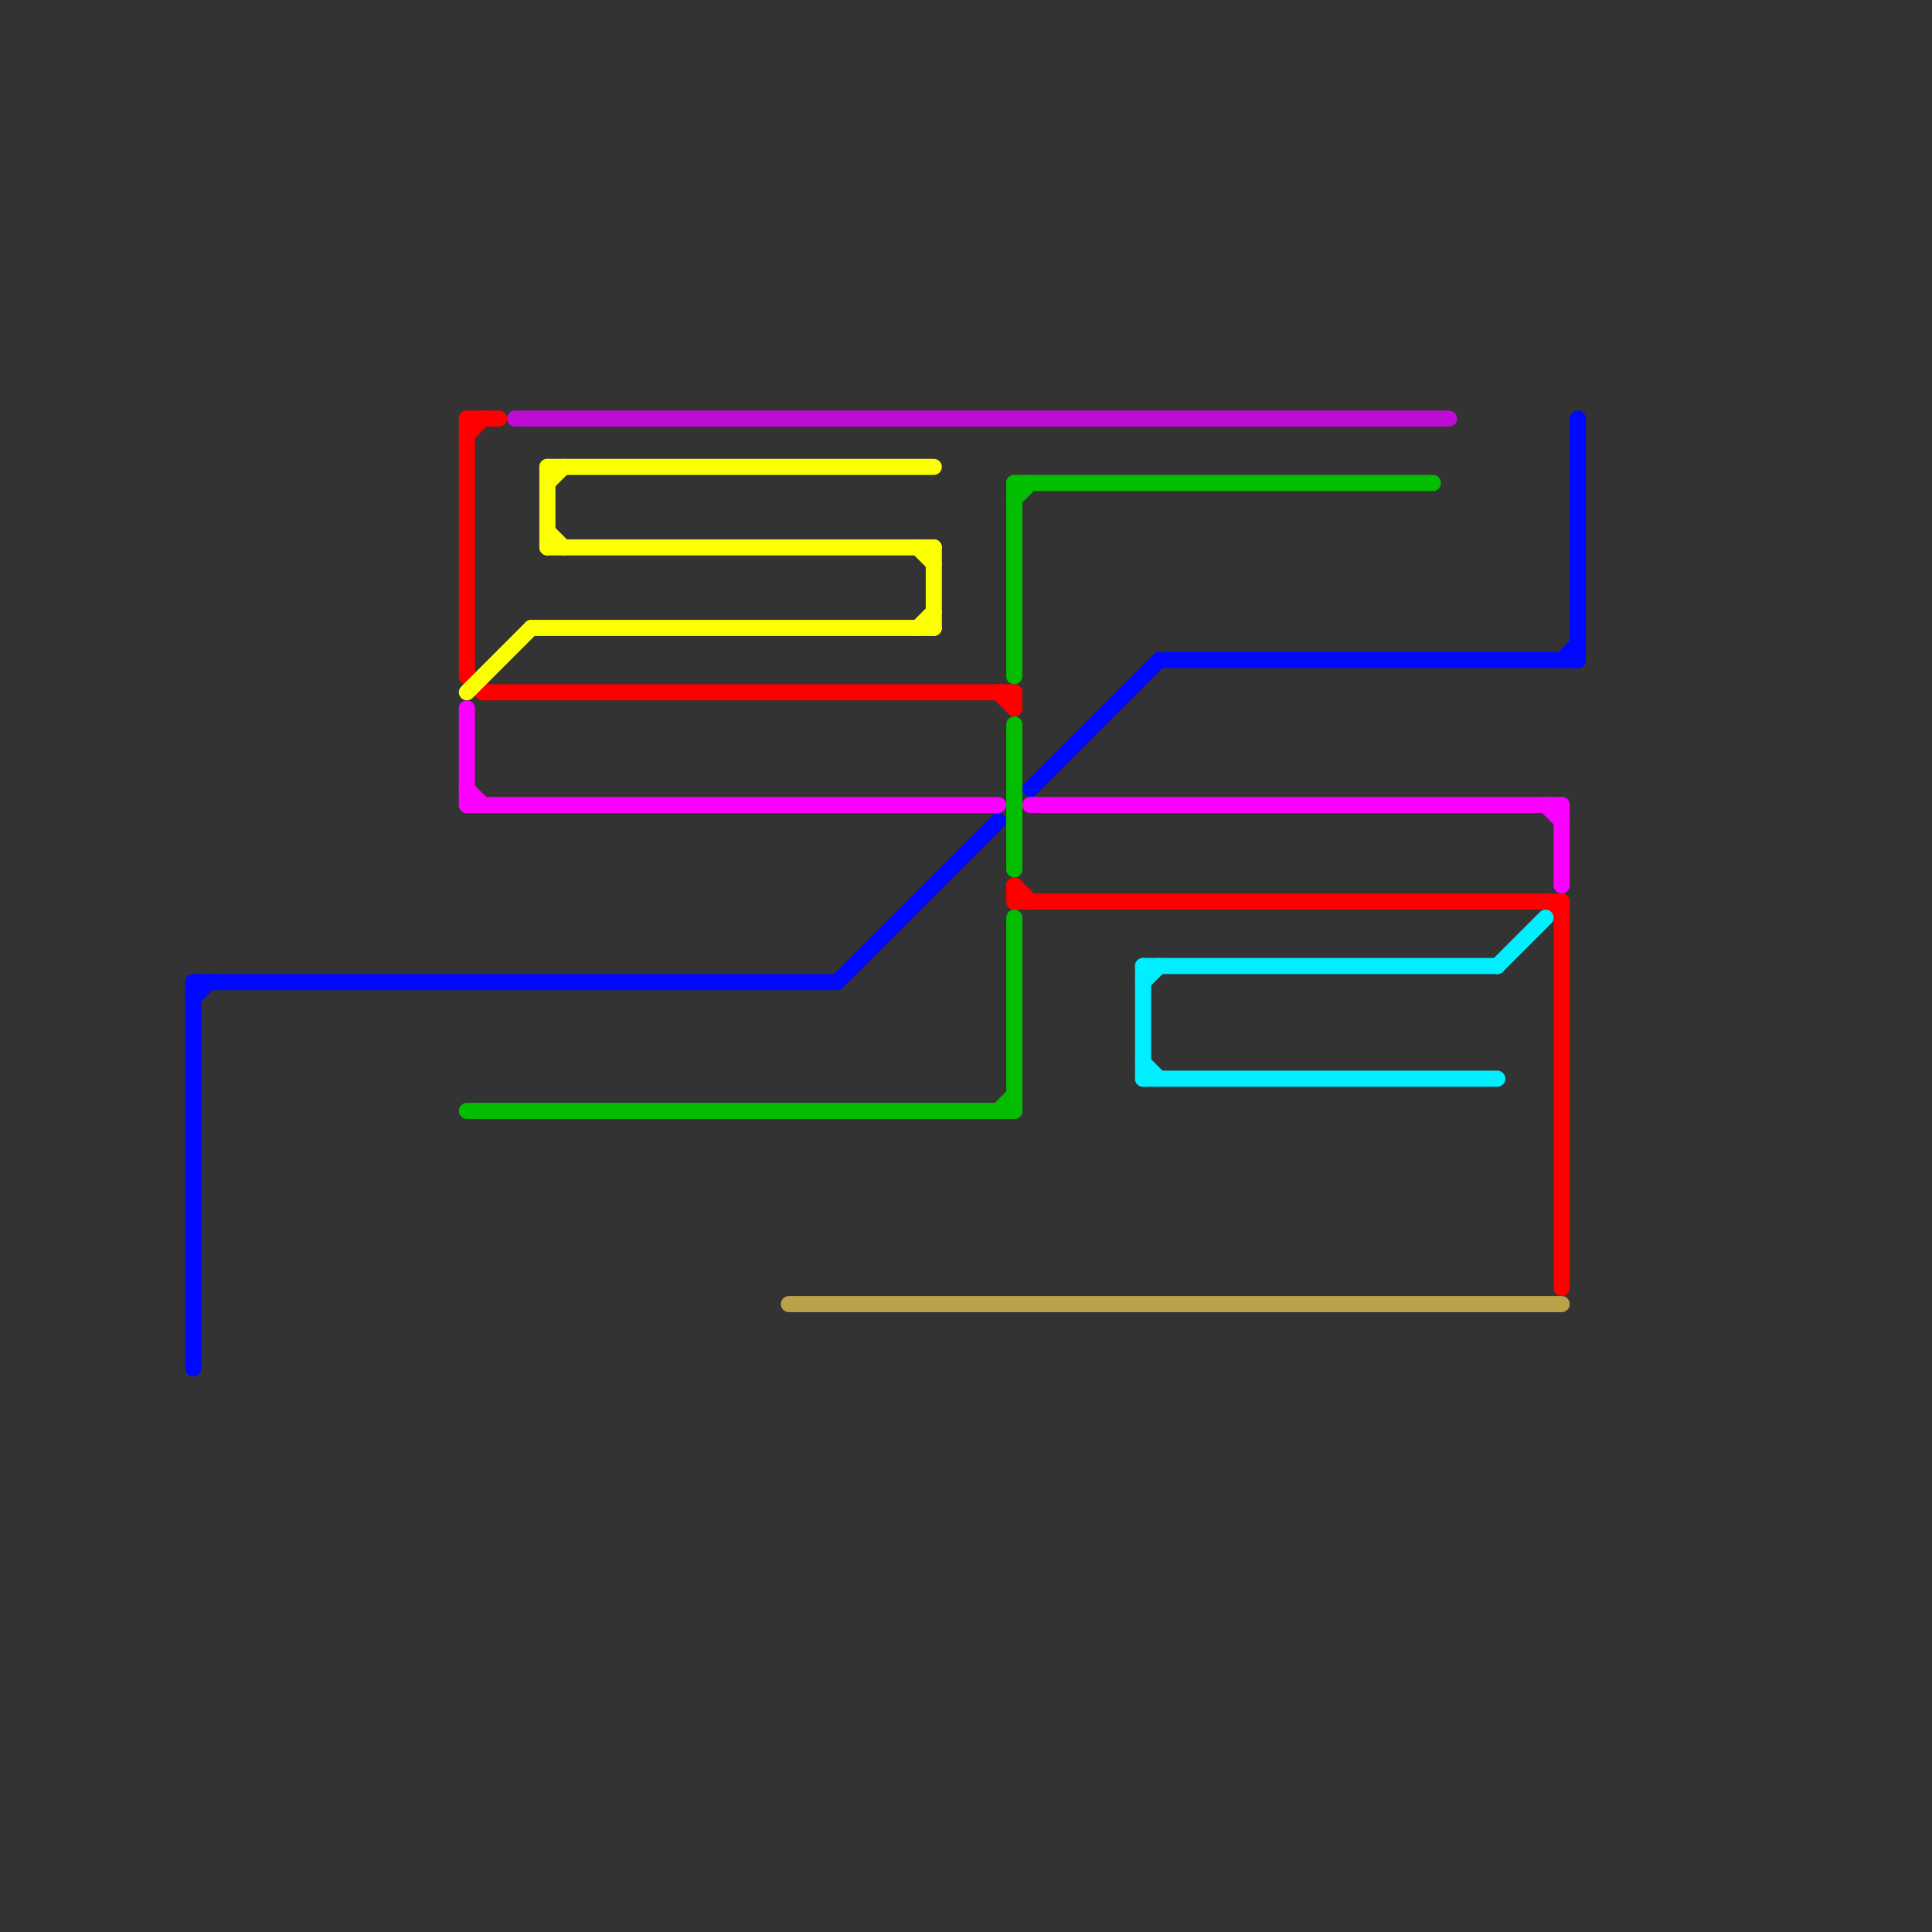 
<svg version="1.1" xmlns="http://www.w3.org/2000/svg" viewBox="0 0 120 120">
<rect x="0" y="0" width="120" height="120" fill="#333333" stroke="none"/>
<style>text { font: 1px Helvetica; font-weight: 600; white-space: pre; dominant-baseline: central; } line { stroke-width: 1; fill: none; stroke-linecap: round; stroke-linejoin: round; } .c0 { stroke: #0008ff } .c1 { stroke: #ff0000 } .c2 { stroke: #fbff00 } .c3 { stroke: #fb00ff } .c4 { stroke: #03bd00 } .c5 { stroke: #bd0cd4 } .c6 { stroke: #baa24a } .c7 { stroke: #00eeff }</style><defs><g id="wm-xf"><circle r="1.2" fill="#000"/><circle r="0.9" fill="#fff"/><circle r="0.6" fill="#000"/><circle r="0.3" fill="#fff"/></g><g id="wm"><circle r="0.6" fill="#000"/><circle r="0.3" fill="#fff"/></g></defs><line class="c0" x1="12" y1="61" x2="12" y2="85"/><line class="c0" x1="98" y1="26" x2="98" y2="41"/><line class="c0" x1="64" y1="49" x2="72" y2="41"/><line class="c0" x1="97" y1="41" x2="98" y2="40"/><line class="c0" x1="12" y1="62" x2="13" y2="61"/><line class="c0" x1="52" y1="61" x2="62" y2="51"/><line class="c0" x1="12" y1="61" x2="52" y2="61"/><line class="c0" x1="72" y1="41" x2="98" y2="41"/><line class="c1" x1="63" y1="55" x2="64" y2="56"/><line class="c1" x1="63" y1="56" x2="97" y2="56"/><line class="c1" x1="30" y1="43" x2="63" y2="43"/><line class="c1" x1="96" y1="56" x2="97" y2="57"/><line class="c1" x1="29" y1="27" x2="30" y2="26"/><line class="c1" x1="63" y1="55" x2="63" y2="56"/><line class="c1" x1="29" y1="42" x2="30" y2="43"/><line class="c1" x1="29" y1="26" x2="31" y2="26"/><line class="c1" x1="63" y1="43" x2="63" y2="44"/><line class="c1" x1="62" y1="43" x2="63" y2="44"/><line class="c1" x1="29" y1="26" x2="29" y2="42"/><line class="c1" x1="97" y1="56" x2="97" y2="80"/><line class="c2" x1="34" y1="29" x2="34" y2="34"/><line class="c2" x1="34" y1="33" x2="35" y2="34"/><line class="c2" x1="34" y1="30" x2="35" y2="29"/><line class="c2" x1="57" y1="39" x2="58" y2="38"/><line class="c2" x1="34" y1="29" x2="58" y2="29"/><line class="c2" x1="58" y1="34" x2="58" y2="39"/><line class="c2" x1="34" y1="34" x2="58" y2="34"/><line class="c2" x1="33" y1="39" x2="58" y2="39"/><line class="c2" x1="57" y1="34" x2="58" y2="35"/><line class="c2" x1="29" y1="43" x2="33" y2="39"/><line class="c3" x1="29" y1="49" x2="30" y2="50"/><line class="c3" x1="97" y1="50" x2="97" y2="55"/><line class="c3" x1="96" y1="50" x2="97" y2="51"/><line class="c3" x1="64" y1="50" x2="97" y2="50"/><line class="c3" x1="29" y1="44" x2="29" y2="50"/><line class="c3" x1="29" y1="50" x2="62" y2="50"/><line class="c4" x1="63" y1="57" x2="63" y2="69"/><line class="c4" x1="63" y1="30" x2="89" y2="30"/><line class="c4" x1="63" y1="30" x2="63" y2="42"/><line class="c4" x1="63" y1="45" x2="63" y2="54"/><line class="c4" x1="29" y1="69" x2="63" y2="69"/><line class="c4" x1="62" y1="69" x2="63" y2="68"/><line class="c4" x1="63" y1="31" x2="64" y2="30"/><line class="c5" x1="32" y1="26" x2="90" y2="26"/><line class="c6" x1="49" y1="81" x2="97" y2="81"/><line class="c7" x1="71" y1="60" x2="93" y2="60"/><line class="c7" x1="71" y1="66" x2="72" y2="67"/><line class="c7" x1="93" y1="60" x2="96" y2="57"/><line class="c7" x1="71" y1="67" x2="93" y2="67"/><line class="c7" x1="71" y1="61" x2="72" y2="60"/><line class="c7" x1="71" y1="60" x2="71" y2="67"/>
</svg>

